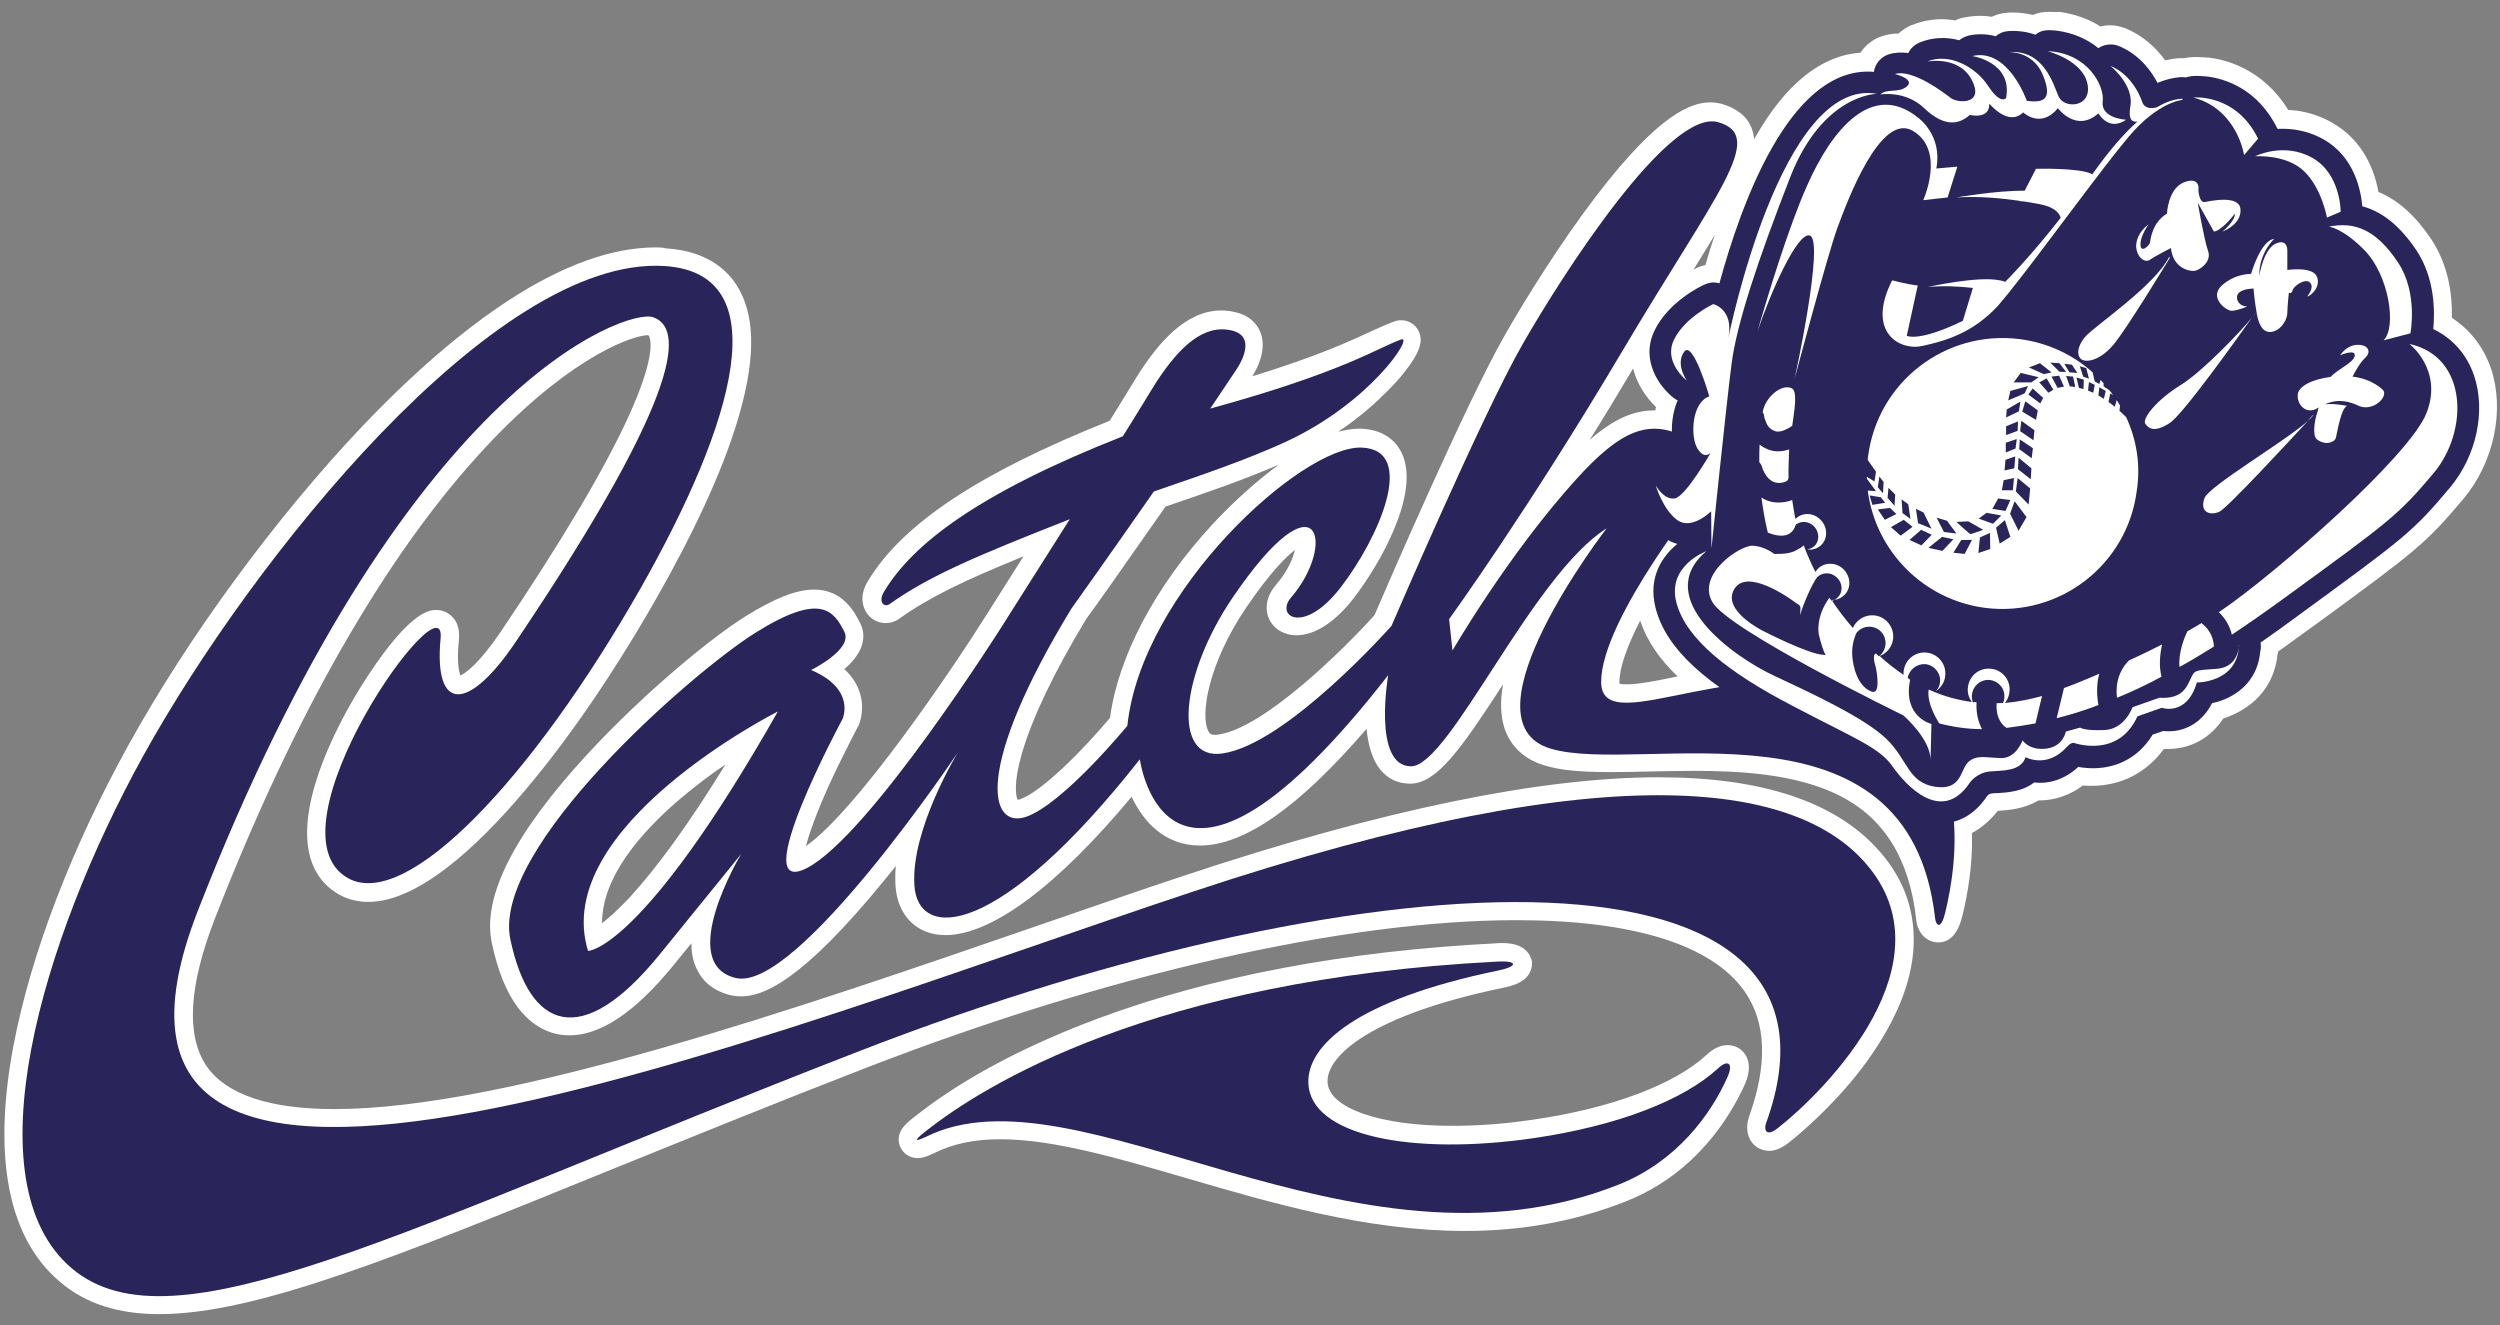 <?xml version="1.0" encoding="UTF-8"?>
<!-- Generator: Adobe Illustrator 27.5.0, SVG Export Plug-In . SVG Version: 6.00 Build 0)  -->
<svg xmlns="http://www.w3.org/2000/svg" xmlns:xlink="http://www.w3.org/1999/xlink" version="1.1" id="Laag_1" x="0px" y="0px" viewBox="0 0 820.5 434.9" style="enable-background:new 0 0 820.5 434.9;" xml:space="preserve">
<rect x="0" y="0" width="820.5" height="434.9" fill="#808080" stroke="none"/>
<style type="text/css">
	.st0{fill:#FFFFFF;}
	.st1{fill:#29255B;}
</style>
<g>
	<g>
		<g>
			<path class="st0" d="M52.3,428.4c-12.8,0-22.8-3.2-30.6-9.8c-34.1-28.7-13.1-107.2,22.8-172.1C81.8,179.1,159.4,84.2,215.2,84.2     c1,0,2,0,3,0.1C228.6,85,236,89,240,96.4c11.6,21.4-8.5,65.4-27.4,98.5c-15.6,27.4-32.9,52-48.8,69.4c-11.9,13-29,28.5-43,28.5     c-3,0-5.7-0.7-8.1-2c-6-3.4-12.1-11.3-7.1-30.2c6-23.1,28.5-57.5,37.6-57.5c1.2,0,2.4,0.5,3.2,1.4c1.1,1.2,1.5,2.9,1.3,5.3     c-1,10.7,1,13.9,1.6,14.5c0.3,0.4,0.7,0.5,1.2,0.5c2.6,0,8.5-4.2,16.4-15.9c20.6-30.6,54.3-84.1,49.2-99.2     c-0.5-1.4-1.3-2.3-2.7-2.8v0c0,0-0.2-0.1-0.7-0.1c-5.3,0-25.3,6.3-52.9,34.9C136.5,166,101.6,213,67.7,300.1     c-9,23.2-9.9,40.5-2.5,51.3c7,10.2,22,15.4,44.5,15.4c57,0,153.6-33.3,231.2-60.1c17.5-6,34-11.7,49.5-16.9     c63.6-21.1,115.4-31.9,154-31.9c33,0,56.5,7.8,70,23.1c8,9.1,11.6,19.5,10.5,31.1c-2.3,25-26,49.7-39.6,60.4     c-1.7,1.3-3.2,2-4.6,2l0,0c-1.4,0-2.6-0.6-3.4-1.7c-1-1.3-1.1-3.3-0.4-5.2c6.6-18.1,6-32.9-1.8-43.9     c-11.3-16.2-38.1-24.7-77.4-24.7c-56.6,0-134.9,17.8-214.8,48.8c-30.7,11.9-58.5,23.2-83,33.2C129.7,409.6,83.3,428.4,52.3,428.4     z"></path>
			<path class="st0" d="M215.2,87.2c0.9,0,1.9,0,2.8,0.1c37.3,2.3,23.4,51-8,106.2c-31.4,55.1-67.9,96.4-89.1,96.4     c-2.4,0-4.7-0.5-6.7-1.7c-24.9-14,20.1-82.1,29-82.1c1.1,0,1.7,1.1,1.4,3.4c-1.2,12.4,1.2,18.4,5.8,18.4     c4.5,0,11.3-5.9,18.9-17.3c56.8-84.4,54.5-103.3,45-106.5c-0.4-0.1-1-0.2-1.6-0.2c-13.9,0-83.7,30.5-147.8,195.1     c-20.5,52.5,1.7,70.9,44.8,70.9c69.9,0,195-48.4,281.6-77.2c69.3-23,118.4-31.7,153-31.7c36.4,0,56.8,9.6,67.8,22.1     c28.8,32.5-12.6,74.6-28.7,87.2c-1.2,1-2.2,1.4-2.8,1.4c-1.3,0-1.5-1.6-1-3c18.3-50.3-18.2-72.6-82-72.6     c-56.8,0-135.2,17.7-215.9,49c-117.3,45.6-188.1,80.3-229.4,80.3c-11.8,0-21.3-2.8-28.7-9.1c-33.3-28.1-10.2-107.4,23.5-168.4     C82.1,184.7,159.8,87.2,215.2,87.2 M215.2,81.2C215.2,81.2,215.2,81.2,215.2,81.2c-14.3,0-30.4,5.8-48,17.2     c-15.1,9.8-31.3,23.7-48.1,41.3C90.7,169.6,61.8,208.9,41.9,245c-18.6,33.7-31.9,68.6-37.5,98.3c-3.2,16.9-3.8,31.9-1.8,44.3     c2.3,14.4,8.1,25.6,17.2,33.2c8.4,7.1,19,10.5,32.5,10.5c31.7,0,78.2-18.9,148.7-47.6c24.5-9.9,52.2-21.2,82.9-33.1     c79.6-30.9,157.5-48.6,213.8-48.6c38.3,0,64.2,8.1,74.9,23.4c7.1,10.2,7.6,24,1.4,41.2c0,0,0,0,0,0.1c-1,2.8-0.7,5.8,0.8,8     c1.3,1.9,3.5,3,5.8,3c2.1,0,4.2-0.9,6.5-2.7c3-2.4,13.8-11.2,23.8-24.2c10.1-13.3,15.9-26.2,17-38.2c1.1-12.5-2.6-23.7-11.2-33.4     c-14.1-16-38.4-24.1-72.3-24.1c-38.9,0-91,10.8-154.9,32c-15.5,5.1-32,10.9-49.5,16.9c-77.4,26.7-173.7,60-230.2,60     c-21.4,0-35.6-4.8-42-14.1c-6.8-10-5.9-26.3,2.8-48.6c14.7-37.7,30.7-71,47.7-99c14-23.2,28.8-42.8,43.7-58.3     c26.7-27.7,46.1-34,50.7-34c0.2,0.1,0.4,0.3,0.5,0.8c0.6,1.8,1.2,7.9-6.6,25.2c-7.8,17.3-22,41.3-42.3,71.4     c-7.2,10.6-11.6,13.6-13.2,14.3c-0.5-1.3-1.2-4.5-0.5-11.5c0.1-1.2,0.5-4.9-2-7.6c-1.4-1.5-3.3-2.4-5.4-2.4c0,0,0,0,0,0     c-2,0-8.2,0-22.2,21.2c-8.6,13-15.3,27.1-18.3,38.6c-5.4,20.8,1.7,29.7,8.6,33.6c2.9,1.6,6.1,2.4,9.6,2.4     c12.1,0,27.3-9.9,45.2-29.5c16.2-17.8,33.2-41.9,49.2-69.9c12.6-22.1,21.5-41.5,26.5-57.7c6-19.5,6.3-33.8,0.9-43.7     c-3.1-5.8-9.9-12.8-24.2-13.7C217.3,81.2,216.3,81.2,215.2,81.2L215.2,81.2L215.2,81.2z"></path>
		</g>
		<g>
			<path class="st0" d="M187.1,336.9c-7.6,0-17.7-4.9-22.6-28c-6.8-32.2,60.6-90.6,82.1-104c9-5.6,15.6-8.2,20.8-8.2     c7.6,0,10.6,5.8,12.4,9.2c0.9,1.7,1,3.5,0.4,5.4c-1.1,3.4-4.7,6.4-7.7,8.5c3.4,2.2,5.7,4.9,6.9,8c1.9,5,0.1,9-0.1,9.5     c0,0.1,0,0.1-0.1,0.1c-0.1,0.1-5.6,10.3-10.5,21.4c-7.9,17.8-7.8,23.1-7.5,24.3c0.4-0.1,1.2-0.3,2.5-1     c19.8-10.4,62.4-77.8,62.9-78.4c0,0,8-12.6,17.2-27.1c-25.1,10-38.4,15.9-50,24.2c-0.9,0.6-1.8,0.9-2.8,0.9     c-1.7,0-3.1-0.9-3.9-2.3c-0.6-1.1-1.3-3.4,0.7-6.8c11-18.4,36.1-34.8,78.8-51.8c2.4-3.8,4.9-7.9,7-11.3c1.7-2.8,3.1-5,3.7-6.1     c5.2-7.9,13.3-18.4,23.9-18.4c1.3,0,2.7,0.2,4,0.5c3.9,1,5.5,3.3,6.2,5.1c1.9,5.2-2.6,11.7-3.3,12.8c-1,1.5-2.3,3.5-3.7,5.6     c27.5-7.9,40-13.8,47.7-17.4c2.8-1.3,4.9-2.3,7-3c0.5-0.2,0.9-0.2,1.3-0.2c1.6,0,3,1.1,3.3,2.7c1.2,5.6-16.3,25.6-40.3,36.7     c-12.6,5.8-25.9,10.3-41.2,15.6l-1.4,0.5c-13.3,19.1-25.5,36.2-26.5,37.6c-29.2,48.1-23.4,61.3-22.7,62.7c0.6,1,1.3,1.5,2.4,1.5     c0.6,0,1.2-0.1,1.9-0.4c9-3,25.1-20.8,31.4-28.3c5.4-45.6,58.1-93.1,79.3-93.1c0.2,0,0.4,0,0.6,0c6.6,0.3,9.5,3.6,10.8,6.4     c5.2,11.1-6.4,32.6-15.4,44.4c-7.4,9.6-13.5,11.1-16.4,11.1c-2.9,0-5.2-1.4-6.2-3.6c-1.1-2.5-0.4-5.5,1.8-8     c5.1-5.9,7.5-12.8,7.2-16.5c-0.1-1-0.3-1.4-0.4-1.5c0,0,0,0,0,0c0,0-0.1,0-0.2,0c-0.6,0-6.7,0.6-21.2,21.9     c-12.6,18.5-16.2,36.8-12.6,43.7c1,1.9,2.6,2.8,4.9,2.8c0.4,0,0.9,0,1.4-0.1c18.7-2.6,50-36.7,53.4-40.6     c2.8-6.5,30.2-70.1,43-92.3c4.4-7.6,43.3-74.7,64.8-74.7c1,0,1.9,0.1,2.8,0.4c4.1,1.2,6.6,3.2,7.8,6.2c3,7.7-4.6,19.8-19.6,44.1     c-2.5,4.1-5.2,8.4-8.1,13.1c5.5-6.2,12.3-9.4,13.3-9.8l0,0c1.3-0.6,2.6-0.9,4-1c9.1-32.1,25.1-69,50.7-69.2     c1.2-2.7,3.5-4.7,6.3-5.6c1.4-0.5,3.1-0.7,4.8-0.7c0.3,0,0.5,0,0.8,0c1-1.3,2.4-2.3,4-3c2.8-1.2,5.7-1.8,8.8-1.8     c1.6,0,3.3,0.2,4.9,0.5c0.9-0.5,1.8-0.9,2.8-1.2c1.6-0.4,3.2-0.6,4.8-0.6c1.4,0,2.9,0.1,4.3,0.4c1.4-0.8,2.9-1.3,4.6-1.5     c0.6,0,1.2-0.1,1.8-0.1c2.4,0,4.7,0.3,6.9,0.9c1.4-0.8,3-1.2,4.8-1.2h0.3c1.1,0,2.1,0.1,3,0.2c5,0.7,9.5,2.5,13.4,5.2     c1.2-0.5,2.4-0.7,3.7-0.7c1.3,0,2.6,0.2,3.8,0.7c6.3,2.6,10.4,7.2,12.9,11.2c2-0.6,4-1,6-1.2c0.1,0,0.2,0,0.2,0     c0.5,0,0.9,0,1.5,0c0.6-0.1,1.1-0.2,1.5-0.3c0.1,0,0.3,0,0.4,0l0.1,0c0.3,0,0.9-0.1,1.7-0.1c1.1,0,2.2,0.1,3.4,0.2     c0,0,0.3,0,0.4,0c5,0.6,17.1,3.5,24.6,17.1c1.3,0,2.6,0.1,4,0.3c4.1,0.6,7.5,1.8,10.7,3.6c10.3,5.7,13.2,16.4,14.1,22.3     c6.5,2.3,12.3,7.3,17.5,15.1c5.7,8.6,6.6,18.4,6.1,25.7c6.2,3.5,10.7,9.1,13.1,16.1c4.2,12.6,0.8,28.5-8.4,39.6     c-12.3,14.7-15.7,17.2-48.2,41l-2.1,1.5c-3.7,2.7-7.6,5.6-11.1,8v0.1c0,0.3,0,0.9-0.1,1.5c0,0.2-0.1,0.3-0.1,0.4     c-1.4,13.2-11.9,17.6-16.8,19c-3.7,6.1-9.5,9.6-16.2,9.6c-0.5,0-0.9,0-1.5,0l-1.9,0.6c-4.9,7.5-12.5,11.5-21.6,11.5     c-1.3,0-2.6-0.1-3.9-0.3c-4,3.3-8.6,5-13.5,5c-0.4,0-0.7,0-1.1,0c-4.3,2.9-9.4,3.2-12.5,3.4c-0.1,0-0.2,0-0.3,0     c-0.5,0-1.1,0-1.3,0c-2.8,4-6.2,6.9-10,8.4c0.5,11-1.4,21.5-3.1,28.5c-0.5,1.9-1.5,6.2-5,6.2c-1.7,0-3.7-1.3-4.2-4.8     c-5.1-45.3-39.5-51.5-75.9-51.5c-5,0-9.8,0.1-14.5,0.2c-4.4,0.1-8.6,0.2-12.5,0.2c-10,0-16.3-0.6-21.2-2.1     c-5.7-1.7-9.5-5.2-11.2-10.4c-3.2-9.9,2.5-24.7,9.5-37.9c-4.9,6.9-9.8,14.4-14.4,21.5c-13.5,20.9-21.5,32.7-28.9,32.7     c-2.9,0-5.5-1.2-7.4-3.4c-3.8-4.5-4.4-12.8-4.1-19.6c-23.6,28.8-42.9,43.4-57.5,43.4c-12.3,0-18.8-10.3-21.5-18.9     c-25,30.7-47.4,48.2-62,48.2c-7.8,0-12.9-5.2-13.4-13.5c-0.4-5.7,0.7-11.9,2.5-17.9c-16.8,22.3-41.6,51.4-56.2,51.4     c-0.8,0-1.7-0.1-2.5-0.3c-4.6-1.1-7.9-3.7-9.6-7.6c-2-4.8-1.4-10.9,0.2-16.9c-3.4,4.2-7.7,9.5-13,16     C207,329.7,196.4,336.9,187.1,336.9z M247.2,241.5c-18.6,11.2-57.6,38.3-52.1,66.7c2.2-1.2,6.2-3.8,12-9.8     C218.5,286.6,232,267.5,247.2,241.5z M539.7,195.1c-7.3,12.4-11.2,22.4-11.2,28.8c0,2.3,0.4,3.8,5.4,3.8c4.1,0,10-1.2,16.8-2.6     c2-0.4,4.2-0.8,6.4-1.3c-9.1-7.5-14.4-15-16.6-23.3C540,198.6,539.7,196.7,539.7,195.1z M478.7,204.4c0.8-1.3,1.7-2.6,2.6-4.1     c-1.2,1.7-2.1,3-2.7,3.8L478.7,204.4z M539.3,109.5c-1.4,2.4-2.9,4.8-4.4,7.3c-15.3,25.8-29.4,47.7-39.8,63.2     c5.9-8.2,12.8-16.9,20-24.8c11.2-12.4,19.3-17.5,27.8-17.5c1,0,1.9,0.1,2.9,0.2c0.2-1.8,0.6-3.6,1.1-5.3     C542.3,128.8,535.8,119.9,539.3,109.5z"></path>
			<path class="st0" d="M672.6,9.9c0.9,0,1.8,0.1,2.7,0.2c5,0.7,9.6,2.6,13.4,5.7c1.2-0.8,2.6-1.2,4-1.2c0.9,0,1.8,0.2,2.7,0.5     c6.8,2.8,10.7,8.3,12.7,12.1c2.6-1.1,5.1-1.7,7.6-1.9c0.6,0,1.1,0,1.7,0.1c0.6-0.2,1.2-0.3,1.8-0.4c0.2,0,0.8-0.1,1.7-0.1     c1.1,0,2.2,0.1,3.4,0.2c5.9,0.7,16.7,4,23.2,17.2c0.5,0,1,0,1.5,0c1.4,0,2.6,0.1,3.9,0.2c3.4,0.5,6.6,1.5,9.6,3.2     c10.4,5.8,12.4,17.2,12.8,22c6.7,1.8,12.5,6.6,17.8,14.5c6.2,9.4,6,20.4,5.5,25.8c6.4,3.1,11,8.3,13.4,15.3     c3.9,11.6,0.8,26.3-7.9,36.7c-12.3,14.7-15.2,16.7-49.8,42c-4.9,3.6-8.9,6.5-12.4,8.9c0.1,0.3,0.1,0.6,0.1,0.9c0,0,0,0.2,0,0.7     c0,0.2,0,0.6-0.1,1c0,0.1-0.1,0.3-0.1,0.4c-1.2,12.4-11.6,16-15.8,16.9c-3.1,5.9-8.2,9.2-14.2,9.2c-0.6,0-1.2,0-1.8-0.1l-3.5,1.2     c-4.3,7.1-11.3,11-19.6,11c-1.2,0-2.4-0.1-3.6-0.2c-0.4-0.1-0.8-0.1-1.2-0.2c-3.7,3.4-8,5.2-12.5,5.2c-0.7,0-1.3,0-2-0.1     c-3.8,3-8.8,3.3-11.9,3.5c-0.8,0-1.4,0-1.9,0.1c-0.7,0-1.3,0.5-1.5,0.7c-3.5,5.3-7.5,7.6-11,8.6c0.9,11.4-1,22.4-2.9,29.9     c-0.7,2.9-1.5,3.9-2.1,3.9c-0.6,0-1.1-1-1.2-2.1c-5.5-48.9-44.2-54.1-78.8-54.1c-9.6,0-18.9,0.4-27.1,0.4c-8.1,0-15.1-0.4-20.3-2     c-30.4-9.1,18.4-72.3,18.4-72.3c-24.6,15.5-51.6,78.1-64.2,78.1c-12.7,0-7.5-29.9-7.5-29.9c-30.2,38.8-49.4,50.2-61.5,50.2     c-17,0-20-22.6-20-22.6c-30,38.2-51.7,51.9-63.6,51.9c-6.5,0-10.1-4.1-10.4-10.6c-1.2-18.3,14.3-43.6,14.3-43.6     s-49.8,74.3-71,74.3c-0.6,0-1.2-0.1-1.8-0.2c-20.1-4.6,1.7-40.8,1.7-40.8s-1.8,2.3-27,33.3c-11.5,14.1-21.3,20.4-29.2,20.4     c-9.5,0-16.2-9.3-19.6-25.6c-6.3-29.9,59.5-87.6,80.7-100.8c9.1-5.7,15.1-7.8,19.2-7.8c5.5,0,7.7,3.7,9.7,7.6     c3,5.8-10.9,12.6-10.9,12.6c14.9,6.3,10.3,16.1,10.3,16.1s-27,50.1-15.6,50.1c1,0,2.4-0.4,4.1-1.3c20.7-10.9,64-79.5,64-79.5     s11-17.4,22.1-34.9c-31,12.2-46.1,18.6-59.2,27.9c-0.3,0.2-0.7,0.3-1,0.3c-1.3,0-2.4-1.7-0.7-4.5c9.3-15.5,30.8-32.2,78.3-50.9     c4.5-7.1,9.7-15.8,11.2-18.1c6.6-10,13.6-17,21.4-17c1.1,0,2.2,0.1,3.3,0.4c9.1,2.3,1.1,13.2,1.1,13.2c-2.1,3.2-5.9,8.8-8.3,12.4     c44.1-12.1,55-20,62.7-22.7c0.1,0,0.2-0.1,0.3-0.1c3,0-11.2,21.2-38.2,33.7c-13.1,6-27.3,10.8-43.3,16.3     c-14.2,20.4-27.1,38.5-27.1,38.5c-29.4,48.4-27.5,68.8-17.8,68.8c0.9,0,1.8-0.2,2.9-0.5c12.1-4.1,33.3-29.9,33.3-29.9     c4.6-43.8,56.5-91.3,76.4-91.3c0.2,0,0.3,0,0.5,0c18.4,0.7,5.6,29.7-6.9,45.9c-5.7,7.3-10.8,9.9-14,9.9c-3.7,0-5.1-3.3-2.2-6.7     c8.8-10.1,10.5-23,4.4-23c-4.2,0-12,6.1-23.7,23.2c-16.3,24.1-19.7,51.2-5.2,51.2c0.6,0,1.2,0,1.8-0.1     c21.1-2.9,55.6-41.9,55.6-41.9s29.8-69.4,43-92.4c12.6-22,45.3-73.2,62.2-73.2c0.7,0,1.4,0.1,2,0.3c16.1,4.6-0.5,22.9-31.5,75.2     c-31,52.3-56.8,87.9-56.8,87.9l1.1,10.3c0,0,18.3-31.6,40.7-56.3c10.2-11.3,17.8-16.5,25.6-16.5c1.9,0,3.8,0.3,5.8,0.9     c-0.1-3.1,0.4-6.3,1.5-9.2c0.1-0.3,0.3-0.7,0.4-1c-0.4-0.2-0.9-0.5-1.3-0.8c-4.3-3.3-11.1-12.1-6.3-22.1     c4.6-9.5,15.2-14.6,16.4-15.1c1-0.5,2-0.7,3-0.7c0.5,0,1.1,0.1,1.6,0.2c0.1,0,0.2,0.1,0.3,0.1c7.3-26.7,22.9-69.5,48.7-69.5     c0.6,0,1.3,0,2,0.1c0.4-2.7,2.3-5,5-5.8c1.2-0.4,2.6-0.6,3.9-0.6c0.8,0,1.6,0.1,2.4,0.2c0.7-1.5,2-2.7,3.6-3.4     c2.4-1,5-1.5,7.6-1.5c1.8,0,3.7,0.2,5.5,0.7c0.9-0.7,1.9-1.2,3-1.5c1.3-0.3,2.7-0.5,4-0.5c1.7,0,3.4,0.2,5,0.7     c1.1-1,2.6-1.6,4.1-1.7c0.5,0,1.1-0.1,1.6-0.1c2.6,0,5.1,0.4,7.3,1.2c1.2-1,2.7-1.5,4.3-1.5H672.6 M533.9,230.6     c7,0,17.9-3,30.4-5.1c-11.9-8.5-18.5-16.8-20.9-25.8c-2.8-10.7,2.7-17.6,7.1-21.2c-1-0.2-2-0.7-3-1.2c-9.9,14.2-22,34.2-22,46.5     C525.5,228.9,528.6,230.6,533.9,230.6 M193,312.1c0.1,0,17.7-0.1,62.3-78.6C255.3,233.5,180.4,271.3,193,312.1     C193,312.1,193,312.1,193,312.1 M672.6,3.9h-0.3c-1.8,0-3.5,0.3-5.1,1c-2.1-0.5-4.3-0.8-6.6-0.8c-0.6,0-1.3,0-2,0.1     c-1.7,0.1-3.4,0.6-4.9,1.3c-1.2-0.2-2.5-0.3-3.8-0.3c-1.9,0-3.7,0.2-5.5,0.6c-0.1,0-0.1,0-0.2,0c-0.9,0.2-1.7,0.5-2.5,0.9     c-1.5-0.2-2.9-0.4-4.4-0.4c-3.5,0-6.8,0.7-10,2c0,0,0,0-0.1,0c-1.5,0.7-2.9,1.6-4.1,2.7c-1.8,0-3.6,0.3-5.2,0.8     c-3,0.9-5.6,2.9-7.3,5.5c-12.9,0.9-24.5,10.2-34.5,27.7c-0.1,0.2-0.3,0.4-0.4,0.7c-0.1-1.3-0.4-2.5-0.8-3.6     c-1.5-3.9-4.8-6.5-9.8-8c-1.2-0.3-2.4-0.5-3.7-0.5c0,0,0,0,0,0c-6,0-16.5,3.2-37.5,30.7c-11.5,15-23,33.4-29.9,45.5     c-12.6,21.9-39.2,83.5-42.9,92.1c-9.8,10.9-36.2,37.1-51.3,39.2c-0.4,0.1-0.7,0.1-1,0.1c-1.3,0-1.8-0.4-2.2-1.2     c-2.8-5.3,0-22.3,12.4-40.6c7.9-11.6,13.1-16.7,16-18.9c-0.7,2.9-2.5,7.2-6.2,11.4c-3,3.5-3.9,7.7-2.3,11.2     c1.5,3.3,4.9,5.4,9,5.4c6,0,12.7-4.3,18.8-12.2c8.2-10.6,22-34.2,15.8-47.5c-1.3-2.9-4.9-7.8-13.4-8.1c-0.2,0-0.5,0-0.7,0     c-2.1,0-4.4,0.4-6.8,1c6.7-4.5,11.9-9.1,15.6-12.8c3.3-3.2,6.1-6.5,8.1-9.4c2.8-4.1,3.8-6.8,3.2-9.4c-0.6-2.9-3.2-5-6.2-5     c0,0,0,0,0,0c-0.7,0-1.5,0.1-2.2,0.4c0,0-0.1,0-0.1,0c-2.2,0.8-4.4,1.8-7.3,3.1c-6.9,3.2-17.5,8.2-39.3,14.9     c1.8-2.8,4.7-8.7,2.8-14.1c-0.7-2-2.7-5.6-8.2-6.9c-1.6-0.4-3.2-0.6-4.8-0.6c-12,0-20.8,11.3-26.4,19.7c-0.7,1.1-2.1,3.3-3.8,6.1     c-1.9,3.1-4.2,6.9-6.4,10.4c-42.8,17.1-68.1,33.8-79.4,52.7c-2.9,4.8-1.5,8.4-0.7,9.8c1.3,2.4,3.8,3.9,6.6,3.9     c1.6,0,3.1-0.5,4.4-1.4c0,0,0,0,0.1-0.1c10-7.1,21.3-12.5,40.7-20.4c-6.9,10.9-12.2,19.3-12.2,19.3     c-11.2,17.8-42.5,64.1-59.2,75.8c0.9-3.5,2.9-9.5,7.3-19.4c4.7-10.3,9.7-19.6,9.7-19.7c0.1-0.1,0.1-0.2,0.2-0.3     c0.3-0.6,2.5-5.7,0.2-11.8c-1-2.6-2.6-4.9-4.8-6.9c2.5-2.1,4.7-4.7,5.7-7.6c0.9-2.7,0.7-5.3-0.6-7.7c-1.8-3.5-5.6-10.8-15-10.8     c-5.8,0-12.9,2.8-22.4,8.7c-11.6,7.2-33.7,25.5-51.9,45.2c-24.1,26.1-34.7,46.9-31.5,62c1.9,9.1,4.8,16.3,8.6,21.3     c5.7,7.5,12.3,9.1,16.9,9.1c10.2,0,21.5-7.6,33.8-22.6c2.2-2.7,4.3-5.3,6.2-7.6c0,2.9,0.5,5.5,1.5,7.8c1.4,3.4,4.6,7.7,11.7,9.3     c1,0.2,2.1,0.3,3.1,0.3c6.9,0,19.5-4.1,48.1-39.4c0.9-1.1,1.8-2.2,2.7-3.4c-0.2,2.2-0.2,4.3-0.1,6.4c0.6,9.9,7,16.3,16.4,16.3     c15.1,0,36.6-16,61.1-45.4c3.8,8.1,10.8,16,22.4,16c14.6,0,32.6-12.6,54.7-38.3c0.5,5.1,1.8,10.1,4.6,13.5c2.5,3,5.8,4.5,9.7,4.5     c8.7,0,16.6-11.2,30.5-32.6c-1,5.5-0.8,10.2,0.4,14.2c2,6.1,6.5,10.4,13.2,12.4c5.1,1.6,11.7,2.2,22,2.2c4,0,8.2-0.1,12.6-0.2     c4.7-0.1,9.5-0.2,14.5-0.2c14.7,0,33.4,0.9,47.7,8.1c14.7,7.4,23,20.8,25.2,40.7c0,0,0,0,0,0.1c0.6,5.1,4.1,7.4,7.2,7.4     c3.9,0,6.5-2.9,7.9-8.5c1.7-6.8,3.5-16.8,3.2-27.4c3.2-1.7,6-4.2,8.5-7.3c0,0,0.1,0,0.1,0l0.1,0c3-0.2,8.3-0.5,13.1-3.4     c0.1,0,0.2,0,0.3,0c5.1,0,10-1.7,14.3-4.9c1,0.1,2,0.1,3,0.1c9.6,0,18-4.4,23.5-12l0.4-0.1c0.4,0,0.7,0,1.1,0     c7.4,0,13.9-3.6,18.1-10c5.8-1.9,16.2-7.1,17.8-21c0-0.1,0.1-0.2,0.1-0.4c0-0.2,0.1-0.4,0.1-0.6c3.2-2.2,6.6-4.8,10-7.2l2.1-1.5     c32.8-24,36.2-26.5,48.8-41.5c9.9-11.9,13.5-28.9,9-42.5c-2.4-7.1-6.9-12.9-12.9-16.8c0.2-7.6-1.1-17.2-6.7-25.7     c-5.2-7.8-10.9-12.9-17.4-15.6c-1.2-6.7-4.8-16.9-15.3-22.8c-3.5-2-7.3-3.3-11.6-3.9c-0.1,0-0.1,0-0.2,0     c-0.9-0.1-1.7-0.2-2.5-0.2c-8.3-13.6-20.8-16.6-26.1-17.2c-0.1,0-0.1,0-0.2,0l-0.3,0c-1.2-0.1-2.4-0.2-3.6-0.2     c-0.9,0-1.6,0.1-2,0.1l0,0c-0.2,0-0.5,0-0.7,0.1c-0.4,0.1-0.8,0.1-1.3,0.2c-0.5,0-0.9,0-1.2,0c-0.2,0-0.3,0-0.5,0     c-1.5,0.1-3,0.4-4.5,0.7c-2.8-3.9-7-8-13-10.5c-1.6-0.6-3.2-1-5-1c-1.1,0-2.2,0.1-3.2,0.4c-3.9-2.5-8.5-4.1-13.4-4.8     c-0.1,0-0.1,0-0.2,0C675,4,673.8,3.9,672.6,3.9L672.6,3.9z M555.8,88.5c2.6-4.2,4.9-7.9,7-11.4c-1.1,3.2-2.1,6.5-3.1,9.9     c-1,0.2-1.9,0.5-2.9,1C556.7,88,556.3,88.2,555.8,88.5L555.8,88.5z M521.7,144.4c4.6-7.3,9.4-15.2,14.3-23.5     c1.2,5,4.1,9.4,7.5,12.7c-0.1,0.4-0.2,0.7-0.2,1.1c-0.1,0-0.3,0-0.4,0C536,134.7,529.5,137.6,521.7,144.4L521.7,144.4z      M382.5,166.3l0.5-0.2c13.5-4.6,25.4-8.7,36.7-13.6c-7.2,5.3-14.6,11.9-21.6,19.4c-18.9,20.4-31.1,43.5-33.8,63.7     c-8,9.6-22.2,24.2-29.5,26.7c-0.4,0.1-0.6,0.2-0.8,0.2c-0.6-1.1-1.4-5.5,1.3-14.9c3.3-11.6,10.6-27,21.3-44.6     C358,201.2,369.6,184.8,382.5,166.3L382.5,166.3z M531.5,224.4c0-0.1,0-0.3,0-0.6c0-4.6,2.4-11.5,6.8-20.1     c2.2,6.5,6.2,12.5,12.3,18.3c-0.2,0-0.3,0.1-0.5,0.1c-6.7,1.4-12.4,2.5-16.2,2.5C532.6,224.6,531.9,224.5,531.5,224.4     L531.5,224.4z M197.6,303c-0.1-15.4,13.3-30.3,25.6-40.8c5-4.2,10.1-8.1,14.9-11.3c-11.8,19.2-22.4,33.8-31.6,43.8     C202.8,298.6,199.8,301.3,197.6,303L197.6,303z"></path>
		</g>
		<g>
			<path class="st0" d="M480.5,401.1c-31.6,0-62.8-9.1-90.3-17.2c-22.7-6.6-44.2-12.9-62-12.9c-9,0-16.5,1.6-23,4.8     c-2.2,1-3.2,1.3-4.1,1.3c-1.4,0-2.6-0.8-3-2.1c-0.8-2.4,1.3-4.1,3.9-6.2c18.9-15,75.3-50.4,189.1-56.2c0.7,0,1.3-0.1,1.8-0.1     c1.5,0,6.2,0,6.6,3.6c0.4,3.8-4.9,4.9-7.2,5.3c-56.3,11.6-60.2,28.9-60,33.9c0.3,10.5,17.5,17.3,43.8,17.3c8.5,0,17.6-0.7,27-2.1     c26.2-3.9,47.6-11.9,58.7-22.1c1.7-1.6,3.3-2.4,4.9-2.4c1.4,0,2.6,0.6,3.3,1.8c1.1,1.6,1,3.9-0.3,6.8c-4.4,10-15.2,28.1-37.4,37     C516.2,398,499.3,401.1,480.5,401.1C480.5,401.1,480.5,401.1,480.5,401.1z"></path>
			<path class="st0" d="M493,315.5c5.2,0,4.6,1.8-1.2,3c-47,9.7-62.8,24.7-62.4,36.9c0.4,13.2,19.8,20.2,46.8,20.2     c8.5,0,17.8-0.7,27.4-2.1c27.1-4,48.8-12.3,60.3-22.9c1.2-1.1,2.1-1.6,2.8-1.6c1.2,0,1.5,1.5,0.3,4.4     c-5.5,12.4-16.7,27.8-35.8,35.4c-16.9,6.7-33.9,9.3-50.7,9.3c-57.3,0-112.3-30.1-152.3-30.1c-8.9,0-17,1.5-24.3,5.1     c-1.2,0.5-2.3,1-2.8,1c-0.5,0,0-0.7,2.8-2.9c18.6-14.7,74.1-49.8,187.4-55.6C491.9,315.6,492.5,315.5,493,315.5 M493,309.5     c-0.6,0-1.3,0-2,0.1c-49.6,2.5-93.6,10.9-131,24.8c-30.2,11.3-49.2,23.6-59.8,32.1c-2.9,2.2-6.4,5.1-4.9,9.5     c0.9,2.5,3.2,4.1,5.9,4.1c1.6,0,3.1-0.6,5.3-1.6c0.1,0,0.1,0,0.2-0.1c6-3,13.1-4.5,21.6-4.5c17.4,0,38.6,6.2,61.2,12.8     c27.7,8.1,59.1,17.3,91.2,17.3c19.1,0,36.4-3.2,52.9-9.7c23.2-9.2,34.4-28.1,39.1-38.5c1.7-4,1.7-7.2,0.1-9.7     c-1.3-2-3.5-3.1-5.8-3.1c-2.3,0-4.7,1.1-6.9,3.2c-10.6,9.8-31.4,17.6-57.1,21.3c-9.3,1.4-18.2,2-26.5,2     c-23.8,0-40.5-5.9-40.8-14.4c-0.3-8.7,14.6-22,57.6-30.9c2-0.4,3.6-0.9,4.9-1.5c4.7-2.2,4.7-6,4.6-7.1     C502.3,313.5,500.8,309.5,493,309.5L493,309.5z"></path>
		</g>
	</g>
	<g>
		<g>
			<path class="st1" d="M391.3,292.7c-140,46.5-380.1,144.2-326.4,6.3c67.2-172.7,140.8-197.8,149.4-194.9     c9.5,3.2,11.8,22.1-45,106.5c-15.4,22.9-27,23.5-24.7-1.1c2-21.3-58.4,63-30.4,78.7c19.5,10.9,60.8-33.3,95.8-94.7     c31.4-55.2,45.3-103.9,8-106.2c-55.6-3.4-135.3,96.3-170.9,160.6c-33.7,61-56.8,140.3-23.5,168.4     c33.3,28.1,107.2-12.6,258.1-71.2c171.5-66.6,332.4-71.5,297.9,23.6c-0.7,2,0,4.6,3.8,1.6c16.1-12.6,57.5-54.7,28.7-87.2     C590.6,258.7,533.6,245.4,391.3,292.7z"></path>
			<path class="st1" d="M617.3,230.7c-41.3-21.2-91.8,13.8-91.8-6.9c0-20.7,34.4-63.2,34.4-63.2s9.2-9.2-6.9-17.2     c-11.9-6-21.1-2.2-35.6,13.8c-22.4,24.7-40.7,56.3-40.7,56.3l-1.1-10.3c0,0,25.8-35.6,56.8-87.9s47.6-70.6,31.5-75.2     c-16.1-4.6-51.1,50-64.2,72.9c-13.2,23-43,92.4-43,92.4s-34.5,39-55.6,41.9c-16.6,2.3-13.6-26,3.4-51.1     c28.7-42.2,34.1-17.3,19.3-0.2c-5.5,6.3,4.1,12.5,16.2-3.2c12.5-16.2,25.3-45.2,6.9-45.9c-19.5-0.8-72.3,47.1-76.9,91.3     c0,0-21.2,25.8-33.3,29.9c-12,4-17.2-15.5,14.9-68.3c0,0,12.9-18.1,27.1-38.5c16-5.5,30.2-10.3,43.3-16.3     c27.9-12.9,42.1-35,37.9-33.6c-7.7,2.7-18.6,10.6-62.7,22.7c2.4-3.6,6.2-9.2,8.3-12.4c0,0,8-10.9-1.1-13.2     c-9.2-2.3-17.2,5.2-24.7,16.6c-1.5,2.3-6.7,11-11.2,18.1c-47.5,18.7-69,35.4-78.3,50.9c-2.2,3.6,0.1,5.3,1.7,4.2     c13.1-9.3,28.2-15.7,59.2-27.9C340,187.9,329,205.3,329,205.3s-43.3,68.6-64,79.5s11.5-48.8,11.5-48.8s4.6-9.8-10.3-16.1     c0,0,13.9-6.8,10.9-12.6c-3.5-6.8-7.7-13-28.9,0.2c-21.2,13.2-87,70.9-80.7,100.8s23.5,36.2,48.8,5.2c25.2-31,27-33.3,27-33.3     s-21.8,36.2-1.7,40.8c20.1,4.6,72.8-74.1,72.8-74.1s-15.5,25.3-14.3,43.6c1.1,18.4,27.5,17.8,74-41.3c0,0,8.6,66,81.5-27.6     c0,0-5.2,29.9,7.5,29.9c12.6,0,39.6-62.6,64.2-78.1c0,0-48.8,63.2-18.4,72.3c29.5,8.9,117.7-20,126.2,55.7     c0.3,2.4,1.9,3.9,3.3-1.8C642.6,282.3,647.3,246.1,617.3,230.7z M193,312.1c-12.6-40.8,62.3-78.6,62.3-78.6     C210.6,312.2,193,312.1,193,312.1z"></path>
		</g>
		<path class="st1" d="M812,123.3c-2.4-7-7-12.2-13.4-15.3c0.5-5.4,0.7-16.4-5.5-25.8c-5.3-7.9-11.1-12.7-17.8-14.5    c-0.4-4.8-2.4-16.2-12.8-22c-3-1.7-6.2-2.7-9.6-3.2c-1.7-0.2-3.5-0.3-5.4-0.2c-6.5-13.2-17.3-16.5-23.2-17.2    c-1.2-0.1-2.3-0.2-3.4-0.2c-0.9,0-1.5,0.1-1.7,0.1c-0.6,0.1-1.2,0.2-1.8,0.4c-0.6-0.1-1.1-0.1-1.7-0.1c-2.5,0.2-5,0.8-7.6,1.9    c-2-3.8-5.9-9.3-12.7-12.1c-2.2-0.9-4.8-0.6-6.7,0.7c-3.8-3.1-8.4-5-13.4-5.7c-0.9-0.1-1.8-0.2-2.7-0.2h-0.3    c-1.6,0-3.1,0.5-4.3,1.5c-2.7-1-5.7-1.4-8.9-1.2c-1.5,0.1-3,0.7-4.1,1.7c-2.9-0.8-6.1-0.9-9-0.2c-1.1,0.3-2.1,0.8-3,1.5    c-4.5-1.2-9.1-0.9-13.1,0.8c-1.6,0.7-2.9,1.9-3.6,3.4c-2.2-0.3-4.4-0.2-6.3,0.4c-2.7,0.8-4.6,3.1-5,5.8c-0.7-0.1-1.4-0.1-2-0.1    c-25.8,0-41.4,42.8-48.7,69.5c-0.1,0-0.2-0.1-0.3-0.1c-1.5-0.4-3.1-0.2-4.6,0.5c-1.2,0.5-11.8,5.6-16.4,15.1    c-4.8,10,2,18.8,6.3,22.1c0.4,0.3,0.9,0.6,1.3,0.8c-0.1,0.3-0.3,0.7-0.4,1c-2.3,6.2-1.9,14,0.9,18.6c0.1,0.2,0.2,0.3,0.3,0.5    c-0.9,1.3-1.7,2.4-2.4,3.4c-1.3-1.6-3.3-2.6-5.5-2.6c-0.9,0-1.8,0.2-2.6,0.5c-3.4,1.4-5.2,5.1-4.2,8.6c0.3,1,3.2,10.4,9.8,15.2    c1.2,0.9,2.6,1.6,4,1.9c-4.4,3.6-9.9,10.5-7.1,21.2c3.5,13.3,16.3,25,41.4,38.2c4.7,2.5,8.8,4.5,12.3,6.3    c10.6,5.4,15.9,8.1,18.3,11.5c2.8,3.9,10.2,13.2,19.7,14.4c0.7,0.1,1.4,0.1,2.1,0.1c4.1,0,10.1-1.6,15.1-9.1    c0.2-0.2,0.8-0.7,1.5-0.7c0.5-0.1,1.1-0.1,1.9-0.1c3.1-0.2,8.1-0.5,11.9-3.5c5.2,0.6,10.3-1.2,14.5-5.1c0.4,0.1,0.8,0.1,1.2,0.2    c9.9,1.3,18.3-2.7,23.2-10.8l3.5-1.2c0.6,0.1,1.2,0.1,1.8,0.1l0,0c6,0,11.1-3.3,14.2-9.2c4.2-0.9,14.6-4.5,15.8-16.9    c0-0.1,0.1-0.3,0.1-0.4c0.1-0.4,0.1-0.8,0.1-1c0-0.5,0-0.7,0-0.7c0-0.3,0-0.6-0.1-0.9c3.5-2.4,7.5-5.3,12.4-8.9    c34.6-25.3,37.5-27.3,49.8-42C812.8,149.6,815.9,134.9,812,123.3z"></path>
		<g>
			<path class="st0" d="M694.8,229c-0.8-6.7,2.3-10.7,4-12.3c3.6-1.6,7.2-3.4,10.8-5.2c-0.7,3.2-1.1,7-0.2,10.6     C704.4,224.8,699.5,227.1,694.8,229z"></path>
			<path class="st0" d="M717.9,207.2c1.6-0.9,3.1-1.8,4.6-2.7c3.1,2.3,4,5.4,4.1,7.7c-3.9,2.4-7.6,4.7-11.3,6.7     C714.9,214.2,716.9,209.2,717.9,207.2z"></path>
			<path class="st0" d="M582.6,141.5c-2-0.7-2.7-1.9-3.5-4.3l-0.2-1.1c-0.1-0.3-0.2-0.6-0.4-0.8c0.8-4.9,6.1-9.4,9.5-7.9     c2,0.9,1,6.8,0.2,12.4c-0.3,0.1-0.6,0.3-0.8,0.5C587.2,140.3,584.6,142.2,582.6,141.5z"></path>
			<path class="st0" d="M675,235.7l2.4-9.9c3.3-1.2,7.3-2.8,11.6-4.7c-0.8,2.8-1,6.3-0.3,10.3C684,233.2,679.5,234.6,675,235.7z"></path>
			<path class="st0" d="M589.3,170.4c0.1-0.1,0.2-0.2,0.2-0.3c2.3-2.1,6-1.8,8.2,0.7c2.2,2.4,2.2,6.1-0.1,8.2     c-1.2,1.1-2.9,1.6-4.5,1.3c0.8-0.1,1.6-0.4,2.3-1c1.8-1.6,1.8-4.5,0.1-6.4c-1.6-1.8-4.2-2.1-6-0.8c-0.2,0.2-0.3,0.5-0.4,0.8     c0,0.1-0.6,1.7-2.3,2.5c-1.6,0.7-3.9,0.5-6.6-0.6c-1-4-1.6-7.9-2.1-11.5c1.7,1.1,3.8,1.8,6.4,1.6c1.5-0.1,2.7-0.4,3.7-0.8     C588.5,166.1,588.8,168.2,589.3,170.4z"></path>
			<path class="st0" d="M648.7,230.5c-0.2,3.9,0.7,6.7,1.8,8.8c-4.8,0-9.5-0.7-14.1-1.9c0-0.1-0.1-0.2-0.1-0.2     c-3.5-5.8-3.6-9.3-3.3-10.9c5,2.3,9.8,3.5,14.2,4.1c-1.1-1.4-1.6-3.2-1.3-5c0.5-3.8,3.9-6.4,7.7-5.9s6.4,3.9,5.9,7.7     c-0.2,1.4-0.7,2.6-1.5,3.5c4.9-0.4,8.8-1.4,11.2-2c0.3-0.1,0.7-0.2,1-0.3l-2.1,8.8c0,0.1,0,0.1,0,0.2c-3.2,0.6-6.4,1.1-9.6,1.5     c-0.1-0.2-0.3-0.3-0.5-0.4c-0.1-0.1-3.1-2.1-2.7-7.7c0.7,0,1.4-0.1,2.1-0.1c0.2-0.5,0.4-1,0.4-1.5c0.4-3-1.7-5.6-4.6-6     c-2.9-0.4-5.6,1.7-6,4.7c-0.1,0.9,0,1.8,0.3,2.6C647.9,230.4,648.3,230.4,648.7,230.5z"></path>
			<path class="st0" d="M587,156.3c0,0,0.1,0.8-0.3,1.3c-0.4,0.5-1.3,0.8-2.6,0.9c-4.2,0.2-5.8-5-5.8-5.3c-0.2-0.6-0.5-1.1-0.9-1.5     c0-2.1,0-4,0.1-5.8c0.8,0.7,1.8,1.2,3,1.7c2.5,0.9,4.9,0.5,6.7-0.1C587.1,149.6,586.9,155.6,587,156.3z"></path>
			<path class="st0" d="M728.2,200.9c0.2-0.1,0.3-0.2,0.5-0.3c18.1-12.3,62.3-51,67.7-65.1c5.5-14.1-5.6-22.6-5.6-22.6     c19.2,4.2,19.5,28.6,7.9,42.4C787.1,169,785,170.6,750.1,196c-6.2,4.5-12,8.6-17.6,12.3C731.9,205.8,730.6,203.2,728.2,200.9z"></path>
			<path class="st0" d="M782.3,111.7c4.4-4.4,1.7-21.5-6.3-29.6c-7.3-7.4-11.7-7.7-11.7-7.7c8.2-1.7,15.4,0.7,22.7,11.7     c6.7,10,4.1,23.3,4.1,23.3L782.3,111.7z"></path>
			<path class="st0" d="M756.2,56.2c-5.9-5.7-16.1-4.9-16.1-4.9s9.4-4.8,18.8,0.5c9.4,5.3,9.3,17.7,9.3,17.7l-4.5,1.9     C763.7,71.5,762.1,61.9,756.2,56.2z"></path>
			<path class="st0" d="M719.9,32c0,0,13.9-1.4,21.2,13.5l-4.6,5.4C736.5,50.9,734.4,36,719.9,32z"></path>
			<path class="st0" d="M757.4,138.1c1.2-1.3,1.9-2.1,1.9-2.1C759.1,136.6,758.4,137.3,757.4,138.1z"></path>
			<path class="st0" d="M728.3,168c-3.2,1.3-6.4,0-4.8-4.5c1.5-4,26.4-18.6,34-25.4C751,145.1,730.9,166.9,728.3,168z"></path>
			<path class="st0" d="M704.1,139.1c-1.1-1.6,3.3-7.6,11.7-12.8c7.1-4.4,19.8-17.7,23.4-22.2c-4.6,6.4-22.9,32.2-27.2,34.8     C707.2,142,705.2,140.7,704.1,139.1z"></path>
			<path class="st0" d="M739.3,104.1c0.7-0.9,1-1.5,1-1.5C740.3,102.8,739.9,103.3,739.3,104.1z"></path>
			<path class="st0" d="M683.4,118.1c-1.8-0.9-2-4.1,1-7.6s22.7-16.6,27.6-26.3l0.1,0.5c0,0-13.9,22.9-18.2,28.1     C689.7,118,685.3,119,683.4,118.1z"></path>
			<path class="st0" d="M698.6,44.9c-8.4,9.9-28.6,37.8-38.7,50.4c-0.1,0.1-0.2,0.3-0.3,0.4c-1.6,2-3,3.6-3.9,4.7     c-8.2,8.8-16.9,11.4-24.6,13.1c-7.7,1.8-18.7-4.5-10.1-21.5c0,0,4.8,1.3,8.4,1.7l-3.6,16.5c0,0,3.8,2.2,18.4-4.9l3.3-10.8     c-4.4-0.5-9.7-0.8-14.8-0.3c0,0,16.3-3.7,23.6-2.2c0.7,0.1,1.3,0.3,1.8,0.5c0.5-0.5,8.4-8.4,18.2-21c-0.2-0.9-1.2-3.1-5.6-4.2     c-0.9-0.2-1.6-0.4-2.4-0.5c-1.2-0.2-2.6-0.5-4.2-0.7c-0.9-0.1-1.3-0.1-1.3-0.1v-0.1c-5.7-0.8-13.4-1.6-20.7-1.1     c0,0,13.1-2.3,22.4-2.2l3.7-7.2c0,0,14.8-0.4,18.5,1.8c5.6-7.9,10.5-13.5,14.8-17.3c-1.8,0.3-3.1-0.8-2.3-5.1     c1.2-7-6.6-13.2-6.6-13.2c7.8,3.2,10.4,11.7,10.4,11.7c0.8,2.4,3,2.4,4.9,1.9c3.2-1.9,5.9-2.7,8.3-2.8l0.1,0.4     C716.2,32.8,708.4,33.3,698.6,44.9z"></path>
			<path class="st0" d="M629.6,38.7c0,0,8,5.7,5.9,16.6l6.9-0.6l-3.2,10.1l-8,0.9c0,0,7.4-16.2-3.3-22.7s-21.6,23-24.8,31.6     S589,124.3,589,124.3s9.9-45.3,5-47c-4.1-1.4-13.1,19.2-17.2,31.5c3.2-11.2,10.3-34.6,16.3-47.9     C601.1,42.7,614.4,26.3,629.6,38.7z"></path>
			<path class="st0" d="M734.8,212.4c0-0.2,0-0.5,0-0.7C734.9,211.6,734.9,211.9,734.8,212.4z"></path>
			<path class="st0" d="M560,180.9c-18.2,15.5,9.3,34.8,21.9,40.7c12.6,5.9,30.3,14.1,37.3,21c7,6.8,7,14.2,15.8,15.6     c8.9,1.4,8.3-5.6,11-8.1s5.9-1.4,10.8-1.3c4.9,0.1,7-5.8,7-5.8s2.2,3.4,7.8,2.7c5.6-0.7,6.4-5.6,6.4-5.6l4.7-1.3     c0,0,1.3,1.1,8,0.8c6.7-0.3,9.2-7.5,9.2-7.5l8.8-3.1c7.6,0.5,9-3.6,10.3-6.3c1.3-2.7,1.1-2.7,8.5-3.2c6-0.4,7.1-5.3,7.3-7.2     C734,224.1,721,224,721,224c-3.3,11.2-11.5,8.3-11.5,8.3l-8,2.8c-6.3,14-20.9,8.7-20.9,8.7s-0.9-0.2-2.3,1.4     c-6.6,7.2-13.5,3.3-13.5,3.3c-1.6,4.8-7.7,4.3-11.8,4.7c-4.1,0.4-6.4,3.5-6.4,3.5c-9.2,14.1-21.1,1.1-25.5-5.2     c-4.4-6.3-12.6-9.2-33.1-20c-20.5-10.7-34.6-21.6-37.8-33.7C547,185.7,560,180.9,560,180.9z"></path>
			<path class="st0" d="M633.6,249.5l0.3-11.9c0,0-9.5-2.2-7-14.5c-0.4-0.2-0.4-0.4-0.8-0.6c0.5-2.8,3.1-4.8,6-4.5     c2.9,0.4,5,3.1,4.6,6c-0.1,1.1-0.6,2-1.3,2.8c1.6-1.1,2.8-2.8,3-4.9c0.5-3.8-2.2-7.2-5.9-7.7c-3.8-0.5-7.2,2.2-7.7,5.9     c-0.1,0.5-0.1,1,0,1.4c-2.6-1.7-5.3-3.8-7.9-6.2c1.6-0.6,3-1.8,3.8-3.5c1.6-3.4,0.2-7.5-3.3-9.2c-3.4-1.6-7.5-0.2-9.2,3.3     c0,0.1-0.1,0.2-0.1,0.2c-2.7-3.1-5-6.2-7-9.2c1.7,0.1,3.3-0.6,4.5-1.9c2.1-2.4,1.7-6.1-0.8-8.4c-2.5-2.2-6.3-2.1-8.4,0.3     c-0.2,0.3-0.4,0.6-0.6,0.8c-1.5-3-2.8-5.9-3.8-8.7c-0.7,0.6-1.5,1.1-2.5,1.6c-2.7,1.6-7.2,1.1-7.2,1.2c-0.4-0.3-3.3-2.5-7-2.7     c-4-0.3-18.6,9.3-13.3,18.5c5.2,9.2,62.7,37.2,62.7,37.2S633.7,242.6,633.6,249.5z M601.1,197.2c-0.2-0.3-0.5-0.7-0.7-1     c-4.6,6.3-3.5,11.7-3.5,11.9c0.7,2.9,1.5,5.7,2.3,6.9c-0.3,0-0.5-0.1-0.8-0.1c-5-0.2-19.9-7.9-19.9-7.9s-13.3-6.6-9.4-13.5     c4-7.2,17.7,2.4,20.5,4.5c1.9,1,1.2,1.5,1.2,3.9c0.8-3.1,3.9-10.3,5.6-12.5c1.7-1.6,4.4-1.7,6.3,0c2,1.7,2.3,4.7,0.6,6.5     C602.7,196.6,602,197,601.1,197.2z M616.7,215.4c-0.5-0.4-0.4-0.3-0.8-0.7c-0.4-0.5-1.1,0-0.8,2.1c0.2,1.3,0.6,2.2,0.7,3.1     c0,0,1.6,8.2-1.5,7.1c-5-1.8-6.1-9-6.3-10.8c-0.5-3.7,0.5-6.8,1.3-8.5c1.5-1.9,4.2-2.6,6.5-1.5c2.7,1.3,3.8,4.5,2.5,7.2     C617.9,214.2,617.4,214.9,616.7,215.4z"></path>
			<path class="st0" d="M549.6,163.6c3.6-0.5,11.9-15.1,11.9-15.1s-2,2.6-4.4-1.3s-1.9-15.2,3.9-17.1c0,0-5.4-18.8-8.3-14.6     c-2.9,4.1,0.9,9.4,0.9,9.4s-7.8-6-4.2-13.4s12.9-11.7,12.9-11.7s6.7,1.6,5,10.9c0,0,17.2-85.7,48.7-79.9c0,0-17.7,0-28.4,27.2     c-10.6,27.2-17.6,48.2-19.3,61.4c-1.7,13.1-6.6,60.6-6.6,60.6l-0.1-12.2c0,0-6.3,6.3-11.1,2.9c-4.8-3.5-7.1-11.4-7.1-11.4     S546,164.1,549.6,163.6z"></path>
			<path class="st0" d="M697.8,39.3c-5.8,4-9.1-2.1-9.1-2.1c-7.3,6.5-13.3-1.7-13.3-1.7c-5.6,6.9-11.4,1.4-11.4,1.4     c-4.9,4.8-11.1-2.9-11.1-2.9c0.1,5.4-6.4,3.7-6.4,3.7c-3,2.7-7.8,4.7-15.1-2.3c-6.1-5.8-14.3-4.4-14.3-4.4     c2.2-2.1,6.1-0.3,8.8-2.7c2.6-2.4-4-4-4-4c5.8-1.8,16.3,6.3,18.4,7.9c2.1,1.6,10,2.1,7.5-4.5c-3.7-9.8-15.3-7.5-15.3-7.5     c7.1-3,15.9,1.7,20,8s5.9,4,5.9,4c2.2-11.9-11.1-13.8-11.1-13.8c11.8-2.8,17.9,14.7,17.9,14.7c5.4,0.7,8.6-0.3,5.3-8.4     c-3.2-8-11.2-7.6-11.2-7.6c11.6-0.9,14.6,10.7,16.4,14.7c1.9,4,11,3.5,9.4-4.3S672,16.8,672,16.8c13,0.5,18.8,11.2,18.1,16.6     C689.5,38.9,697.8,39.3,697.8,39.3z"></path>
			<path class="st0" d="M754.1,129.6c0.2-2.9,4.8-5.1,10.8-5.9c2.4-2.6,7.4-4.6,7.9-6.8c0.6-2.6-4.8-0.3-4.8-0.3     c3-4.1,6.4-3.6,7.9-3.1c1.5,0.6,2.2,2.3,0.3,4c-1.7,1.5-3.7,5.3-4.1,6.1c6.7,0.8,10,4.4,10,4.4c1.9,2.2-3.4,7.4-8.2,5.1     c-2.5-1.2-6.3-2.4-10.6-0.5v0.1c2.5-0.4,7,0.5,7,0.5c-1.9,0.9-3,7.5-3.6,10.2c-0.1,0.6-0.4,1-0.8,1.3c-0.1,0-0.1,0.1-0.2,0.1     c-0.1,0-0.1,0.1-0.2,0.1c-0.1,0-0.1,0.1-0.2,0.1c-1.4,0.8-3.6,0.3-5-0.9c-1.3-1.2-0.8-5.9,0.3-8.9c0.1-0.5,0.2-1,0.4-1.5l0,0     C757.4,136.3,753.9,133.3,754.1,129.6z"></path>
			<path class="st0" d="M747,79.9c4.1-1.7,3.7,2.7,3.7,2.7v6c0,0,8-1.2,9.6,2c1.6,3.1-1.6,6.5-3.1,6.7c0,0,2.6-3,0.9-4.6     c-1.7-1.5-5.4,1.3-5.7,2.6c-0.3,1.3-1.2,0.8-1.2,0.8s-0.5,4.7-0.5,6.6s-1.7,5.3-4.6,6.1c-2.8,0.8-4.6-1.3-5.4-5.7     c-0.8-4.5-1.1-8.4-1.1-8.4s-3.2,0-4.7,1.3c-1.6,1.3-0.5,4.6,2.7,4.6c0,0-3.2,1.3-5,1.4c-1.8,0.2-7.8-4.3-3.4-8.3     c4.4-4,9.6-3.8,9.6-3.8s3.1-11,7.6-11.5c0,0-5,4.5-4.9,12.1C741.5,90.5,742.9,81.6,747,79.9z"></path>
			<path class="st0" d="M721.5,62.3c0,0,0.2,4.4,2.2,4s11.1-2.3,11.6,2.2s-4.3,6.9-5.9,7.5c0,0,4.2-3.4,4.1-5.9c0,0-4.2,5.6-6.9,5.9     l-5.3-9.5c0,0,2.1,12.3,3.4,15.9c1.3,3.7-3.1,6.4-4.5,6.5c-1.4,0.2-7-0.7-7.7-7.5c0,0-5.3,2.7-6.8,3.8s-3.7-0.2-4.4-2.9     c-0.8-2.8,0.7-6.4,3.9-8.7c0,0-2.7,3.6-2.7,6.6c0,3.1,2.8,0.5,3.1-0.5c0.2-0.9,0.6-6.6,5.6-9.6c0,0,0.3-7.8,5.2-10.1     C721.5,57.8,721.8,61.4,721.5,62.3z"></path>
		</g>
		<path class="st0" d="M697.8,136.9l-2.2-2.1l0.2-1.7c-0.4-0.6-0.7-1.2-1.1-1.8l-0.6,2.2l-2.1-1.6l0.6-2.8l0.9,0.6    c-0.4-0.6-0.8-1.2-1.3-1.7l-1.8-1.2c0,0,0-0.5,0-1c-0.3-0.4-0.7-0.8-1-1.1c-0.2,0.6-0.4,1.3-0.4,1.3l-1.5-0.8l-0.7-3    c-6.5-5.8-14.7-9.7-23.9-10.9c-24.4-3.1-46.7,14.1-49.8,38.5c-0.1,0.4-0.1,0.8-0.1,1.2l2.7,3.8l-0.5,3.2l-2.5-1.5    c0,0.2,0,0.4,0,0.6l3,4.1L613,161c2.5,19.6,18,35.8,38.5,38.5c24.4,3.1,46.7-14.1,49.8-38.5C702.6,152.5,701.2,144.2,697.8,136.9z     M684.7,120.8l0.9,3.5l-1.9-0.7l-1.1-3.4L684.7,120.8z M680,119.7l1.8,2.7l-2.6-0.2l-1.7-2.8L680,119.7z M669.5,119.2l3.8,3    l-2.5,0.6l-4.9-2.2L669.5,119.2z M663.2,122.4l5.9,1.4l-2.4,1.7h-5.8L663.2,122.4z M659.8,128.3l5.8-1.6l-1.1,2.4l-5.4,2.3    L659.8,128.3z M658.6,134.4l4.5-2.6l-0.5,3.2l-4.2,2L658.6,134.4z M662.3,138.3l-0.1,3.1l-3.8,1.4v-2.9L662.3,138.3z M658.3,145.3    l3.6-1.2l-0.4,3.1l-3.2,1.3L658.3,145.3z M658.2,150.9l3.2-1.1l-0.3,3.9l-3.2,0.7L658.2,150.9z M657.6,157.6l3.4-0.7l-0.4,4H657    L657.6,157.6z M655.8,163.6l4,0.5l-1.6,3.6l-4.3-0.7L655.8,163.6z M646,171.1l4.9,2.8c0,0-3.8,1.3-4.1,1.4s-4.7-4-4.7-4L646,171.1    z M639,170.9l3.1,4.2l-4.1-0.5l-2.4-4.7L639,170.9z M631.3,168.2l2.6,5.3l-4.4-1.8l-0.7-4.7L631.3,168.2z M626.3,165.5l0.7,4.8    l-2.6-1.9l-0.3-4.5L626.3,165.5z M619.8,160.1l2.2,2.2l-0.2,3.7l-2.3-2.6L619.8,160.1z M616.8,156.4l1.4,1.8l-0.2,3.7l-1.7-2    L616.8,156.4z M613.6,162.6l3.7,0.6l1.4,1.8l-4.2,0.7L613.6,162.6z M616.3,167.2l4-0.5l2.1,2l-3.8,1.9L616.3,167.2z M623.8,175.8    l-3.2-2.8l4.2-2.4l2.9,2.3L623.8,175.8z M626.7,177.2l3.8-3.3l3.5,1.6l-3.4,3.5L626.7,177.2z M632.9,179.8l4.5-3.6l3.7,0.8    l-3.6,3.8L632.9,179.8z M644.8,181.8l-3.7-0.4l2.6-4.2h3.5L644.8,181.8z M649.3,181.5l0.5-5.1l3.3-1.5l0.1,5.3L649.3,181.5z     M649.4,170.2l2.6-1.9l4.8,0.9l-2.7,2.7L649.4,170.2z M656.3,178.4l-1.2-5.2l2.9-2.5l1.8,5.5L656.3,178.4z M662.5,174.2l-2.8-5.6    l1.5-4.1l3.9,5.2L662.5,174.2z M665.8,165.6l-4.2-4.3l0.6-4.4l4.1,3.4L665.8,165.6z M666.5,157.3l-4.2-3.3l0.2-3.8l4.2,3.5    L666.5,157.3z M666.8,150.4l-4.1-3l0.2-3.2l4.3,2.9L666.8,150.4z M667.4,144.5l-4.4-3l0.4-3.4l4.3,3.1L667.4,144.5z M668.2,137.8    l-4.5-2.7l1-3.4l4.1,3C668.9,134.4,668.2,137.8,668.2,137.8z M669.6,132.4l-3.9-2.9l1.4-2l3.5,3.1L669.6,132.4z M672.3,128.9    l-3-3.4l2.4-1.3l2.2,3.7L672.3,128.9z M675.3,127.3l-2-3.7l2.5-0.3l1.6,3.6L675.3,127.3z M675.9,122l-3-3l3,0.2l2.2,2.9L675.9,122    z M679.3,126.8l-1.2-3.4l2.3,0.2l0.7,3.4L679.3,126.8z M683.8,127.7l-1.5-0.4l-0.8-3.4l2.4,0.7L683.8,127.7z M687,128.9l-1.7-0.7    l0.3-2.8l1.9,0.9L687,128.9z M690.5,130.9l-1.8-1.1l0.3-2.7l2.1,1.2L690.5,130.9z"></path>
		<path class="st1" d="M503.6,373.5c-40.2,5.9-73.7-0.7-74.2-18.1c-0.4-12.2,15.4-27.2,62.4-36.9c6.4-1.3,6.5-3.3-0.5-2.9    c-113.3,5.8-168.8,40.9-187.4,55.6c-5.1,4-2.6,3.1,0,1.9c49.7-24.7,140.2,50.3,227.3,15.7c19.1-7.6,30.3-23,35.8-35.4    c2-4.6,0-5.7-3.1-2.8C552.4,361.2,530.7,369.5,503.6,373.5z"></path>
	</g>
</g>
</svg>
